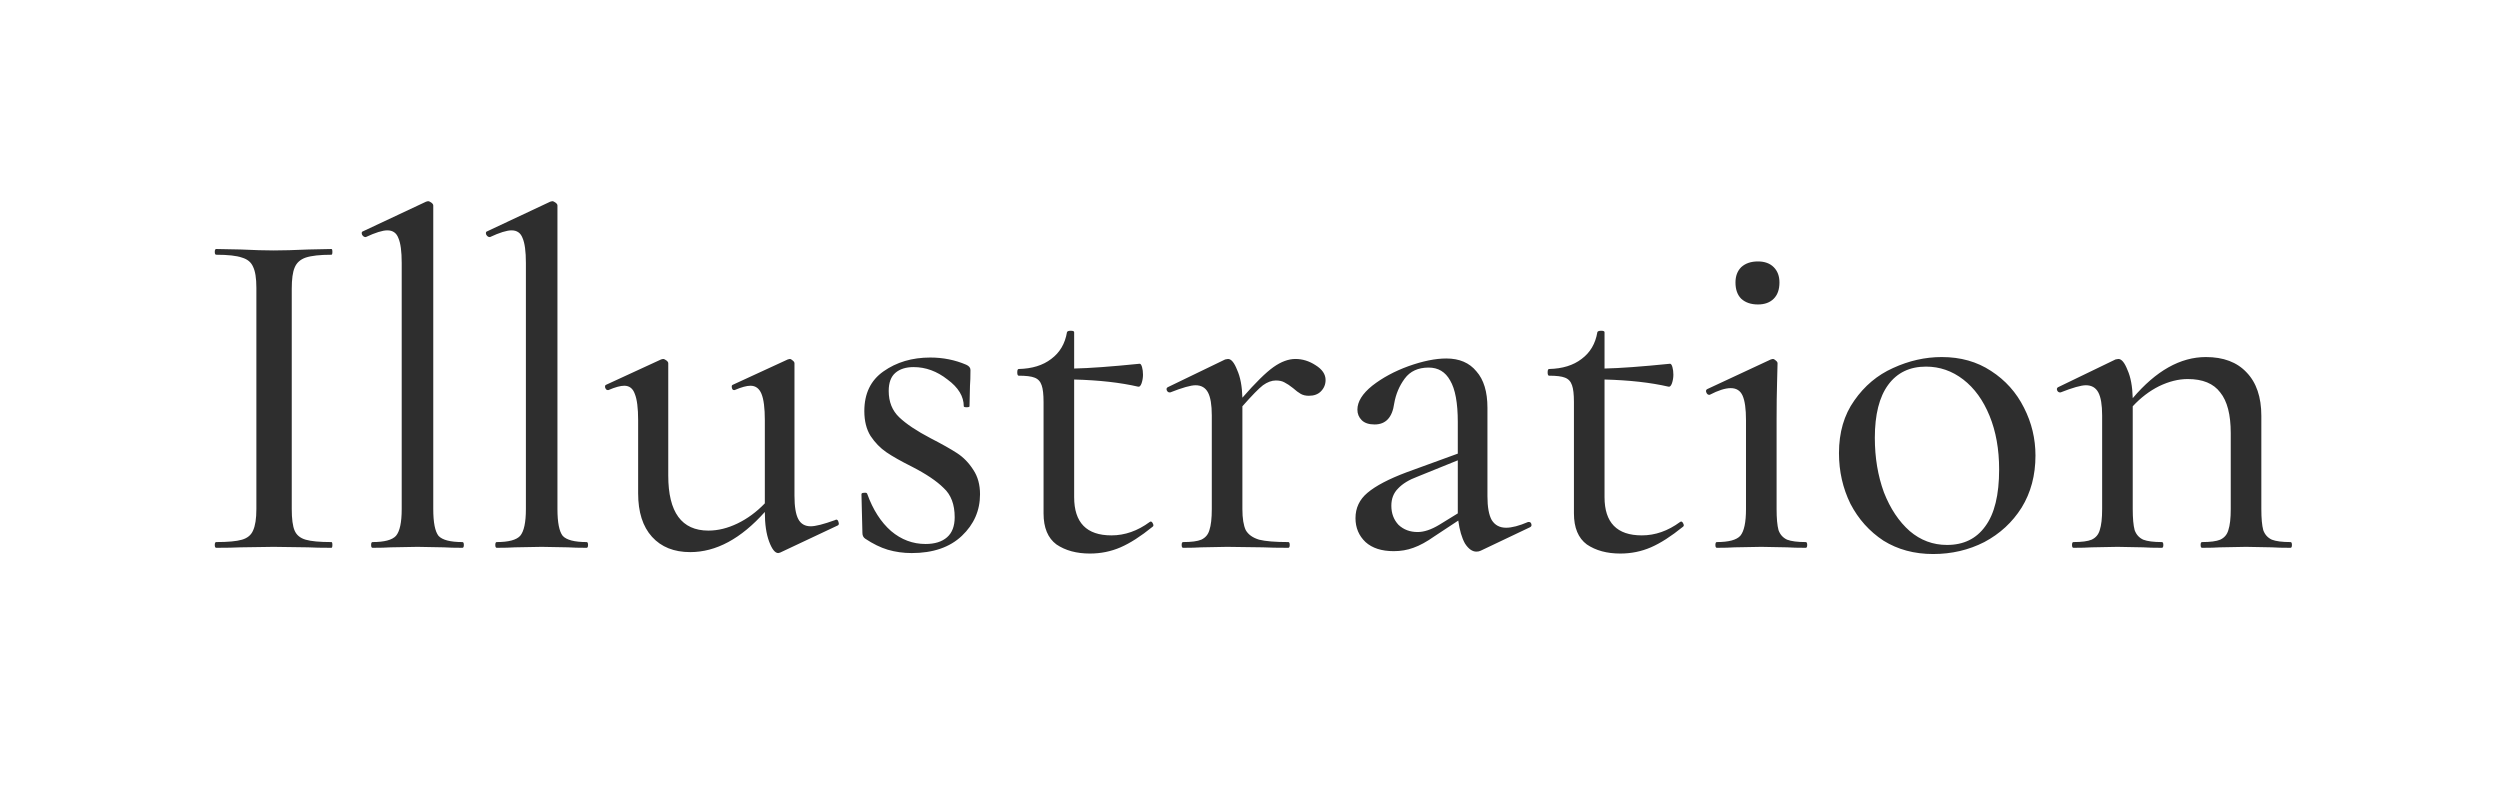 <?xml version="1.0" encoding="UTF-8"?> <svg xmlns="http://www.w3.org/2000/svg" width="502" height="159" viewBox="0 0 502 159" fill="none"> <rect width="502" height="159" fill="white"></rect> <path d="M58.584 102.224C58.584 104.208 58.776 105.648 59.16 106.544C59.544 107.44 60.28 108.048 61.368 108.368C62.456 108.688 64.184 108.848 66.552 108.848C66.68 108.848 66.744 109.04 66.744 109.424C66.744 109.808 66.68 110 66.552 110C64.568 110 63 109.968 61.848 109.904L54.936 109.808L48.312 109.904C47.096 109.968 45.464 110 43.416 110C43.224 110 43.128 109.808 43.128 109.424C43.128 109.04 43.224 108.848 43.416 108.848C45.784 108.848 47.512 108.688 48.6 108.368C49.688 108.048 50.424 107.44 50.808 106.544C51.256 105.584 51.48 104.144 51.48 102.224V57.776C51.48 55.856 51.256 54.448 50.808 53.552C50.424 52.656 49.688 52.048 48.6 51.728C47.512 51.344 45.784 51.152 43.416 51.152C43.224 51.152 43.128 50.96 43.128 50.576C43.128 50.192 43.224 50 43.416 50L48.312 50.096C51 50.224 53.208 50.288 54.936 50.288C56.792 50.288 59.128 50.224 61.944 50.096L66.552 50C66.68 50 66.744 50.192 66.744 50.576C66.744 50.96 66.68 51.152 66.552 51.152C64.248 51.152 62.52 51.344 61.368 51.728C60.28 52.112 59.544 52.784 59.16 53.744C58.776 54.64 58.584 56.048 58.584 57.968V102.224ZM74.806 110C74.615 110 74.519 109.808 74.519 109.424C74.519 109.04 74.615 108.848 74.806 108.848C77.174 108.848 78.743 108.432 79.51 107.6C80.278 106.704 80.662 104.912 80.662 102.224V52.784C80.662 50.48 80.439 48.816 79.99 47.792C79.606 46.768 78.871 46.256 77.782 46.256C76.823 46.256 75.382 46.704 73.463 47.6H73.367C73.111 47.6 72.886 47.44 72.695 47.12C72.567 46.736 72.63 46.512 72.886 46.448L85.558 40.496L85.942 40.4C86.135 40.4 86.359 40.496 86.615 40.688C86.871 40.88 86.999 41.072 86.999 41.264V102.224C86.999 104.912 87.35 106.704 88.055 107.6C88.823 108.432 90.422 108.848 92.855 108.848C93.046 108.848 93.142 109.04 93.142 109.424C93.142 109.808 93.046 110 92.855 110C91.319 110 90.07 109.968 89.111 109.904L83.831 109.808L78.454 109.904C77.558 109.968 76.343 110 74.806 110ZM99.744 110C99.552 110 99.456 109.808 99.456 109.424C99.456 109.04 99.552 108.848 99.744 108.848C102.112 108.848 103.68 108.432 104.448 107.6C105.216 106.704 105.6 104.912 105.6 102.224V52.784C105.6 50.48 105.376 48.816 104.928 47.792C104.544 46.768 103.808 46.256 102.72 46.256C101.76 46.256 100.32 46.704 98.4 47.6H98.304C98.048 47.6 97.824 47.44 97.632 47.12C97.504 46.736 97.568 46.512 97.824 46.448L110.496 40.496L110.88 40.4C111.072 40.4 111.296 40.496 111.552 40.688C111.808 40.88 111.936 41.072 111.936 41.264V102.224C111.936 104.912 112.288 106.704 112.992 107.6C113.76 108.432 115.36 108.848 117.792 108.848C117.984 108.848 118.08 109.04 118.08 109.424C118.08 109.808 117.984 110 117.792 110C116.256 110 115.008 109.968 114.048 109.904L108.768 109.808L103.392 109.904C102.496 109.968 101.28 110 99.744 110ZM167.882 104.336C168.138 104.336 168.298 104.496 168.362 104.816C168.49 105.136 168.458 105.36 168.266 105.488L156.65 110.96L156.266 111.056C155.626 111.056 155.018 110.288 154.442 108.752C153.866 107.216 153.578 105.232 153.578 102.8C148.778 108.176 143.786 110.864 138.602 110.864C135.338 110.864 132.778 109.84 130.922 107.792C129.066 105.744 128.138 102.832 128.138 99.056V84.368C128.138 81.936 127.914 80.176 127.466 79.088C127.082 78 126.378 77.456 125.354 77.456C124.586 77.456 123.53 77.744 122.186 78.32H121.994C121.802 78.32 121.642 78.16 121.514 77.84C121.45 77.52 121.514 77.328 121.706 77.264L132.746 72.176L133.13 72.08C133.322 72.08 133.546 72.176 133.802 72.368C134.058 72.56 134.186 72.752 134.186 72.944V95.504C134.186 102.864 136.874 106.544 142.25 106.544C144.17 106.544 146.122 106.064 148.106 105.104C150.09 104.144 151.914 102.8 153.578 101.072V84.368C153.578 81.936 153.354 80.176 152.906 79.088C152.458 78 151.722 77.456 150.698 77.456C149.93 77.456 148.874 77.744 147.53 78.32H147.338C147.146 78.32 147.018 78.16 146.954 77.84C146.89 77.52 146.954 77.328 147.146 77.264L158.186 72.176L158.57 72.08C158.762 72.08 158.954 72.176 159.146 72.368C159.402 72.56 159.53 72.752 159.53 72.944V99.536C159.53 101.712 159.786 103.28 160.298 104.24C160.81 105.2 161.642 105.68 162.794 105.68C163.754 105.68 165.386 105.264 167.69 104.432L167.882 104.336ZM178.453 78.512C178.453 80.688 179.157 82.448 180.565 83.792C181.973 85.136 184.085 86.544 186.901 88.016C189.141 89.168 190.901 90.16 192.181 90.992C193.461 91.824 194.549 92.944 195.445 94.352C196.341 95.696 196.789 97.328 196.789 99.248C196.789 102.512 195.573 105.296 193.141 107.6C190.709 109.904 187.349 111.056 183.061 111.056C181.397 111.056 179.797 110.832 178.261 110.384C176.789 109.936 175.285 109.2 173.749 108.176C173.365 107.92 173.173 107.536 173.173 107.024L172.981 99.248C172.981 99.056 173.141 98.96 173.461 98.96C173.845 98.896 174.069 98.96 174.133 99.152C175.285 102.352 176.885 104.848 178.933 106.64C180.981 108.368 183.285 109.232 185.845 109.232C187.701 109.232 189.141 108.784 190.165 107.888C191.189 106.992 191.701 105.648 191.701 103.856C191.701 101.296 190.965 99.344 189.493 98C188.085 96.592 185.941 95.152 183.061 93.68C180.885 92.592 179.189 91.632 177.973 90.8C176.757 89.968 175.701 88.88 174.805 87.536C173.973 86.192 173.557 84.528 173.557 82.544C173.557 79.024 174.837 76.368 177.397 74.576C180.021 72.72 183.157 71.792 186.805 71.792C189.365 71.792 191.765 72.272 194.005 73.232C194.581 73.488 194.869 73.84 194.869 74.288C194.869 75.632 194.837 76.688 194.773 77.456L194.677 81.584C194.677 81.712 194.485 81.776 194.101 81.776C193.717 81.776 193.525 81.712 193.525 81.584C193.525 79.6 192.437 77.808 190.261 76.208C188.149 74.544 185.877 73.712 183.445 73.712C181.909 73.712 180.693 74.096 179.797 74.864C178.901 75.632 178.453 76.848 178.453 78.512ZM231.05 104.72C231.242 104.72 231.402 104.88 231.53 105.2C231.658 105.456 231.626 105.648 231.434 105.776C229.066 107.696 226.922 109.072 225.002 109.904C223.082 110.736 221.034 111.152 218.858 111.152C216.17 111.152 213.93 110.544 212.138 109.328C210.41 108.048 209.546 105.968 209.546 103.088V80.72C209.546 79.184 209.418 78.064 209.162 77.36C208.906 76.592 208.426 76.08 207.722 75.824C207.082 75.568 206.026 75.44 204.554 75.44C204.362 75.44 204.266 75.216 204.266 74.768C204.266 74.32 204.362 74.096 204.554 74.096C207.242 74.032 209.418 73.36 211.082 72.08C212.81 70.8 213.866 69.008 214.25 66.704C214.314 66.512 214.57 66.416 215.018 66.416C215.466 66.416 215.69 66.512 215.69 66.704V74C218.762 73.936 223.146 73.616 228.842 73.04C229.034 73.04 229.194 73.264 229.322 73.712C229.45 74.16 229.514 74.672 229.514 75.248C229.514 75.824 229.418 76.4 229.226 76.976C229.034 77.488 228.81 77.712 228.554 77.648C224.97 76.816 220.682 76.336 215.69 76.208V99.824C215.69 104.944 218.186 107.504 223.178 107.504C225.866 107.504 228.426 106.608 230.858 104.816L231.05 104.72ZM260.128 72.08C261.536 72.08 262.88 72.496 264.16 73.328C265.504 74.16 266.176 75.152 266.176 76.304C266.176 77.2 265.856 77.968 265.216 78.608C264.64 79.184 263.84 79.472 262.816 79.472C262.176 79.472 261.632 79.344 261.184 79.088C260.736 78.832 260.224 78.448 259.648 77.936C259.008 77.424 258.432 77.04 257.92 76.784C257.472 76.528 256.896 76.4 256.192 76.4C255.36 76.4 254.496 76.72 253.6 77.36C252.768 78 251.392 79.408 249.472 81.584V102.224C249.472 104.08 249.696 105.488 250.144 106.448C250.656 107.344 251.552 107.984 252.832 108.368C254.112 108.688 256.064 108.848 258.688 108.848C258.88 108.848 258.976 109.04 258.976 109.424C258.976 109.808 258.88 110 258.688 110C256.576 110 254.88 109.968 253.6 109.904L246.4 109.808L241.216 109.904C240.32 109.968 239.104 110 237.568 110C237.376 110 237.28 109.808 237.28 109.424C237.28 109.04 237.376 108.848 237.568 108.848C239.232 108.848 240.448 108.688 241.216 108.368C242.048 107.984 242.592 107.344 242.848 106.448C243.168 105.488 243.328 104.08 243.328 102.224V83.408C243.328 81.296 243.072 79.76 242.56 78.8C242.048 77.84 241.216 77.36 240.064 77.36C239.104 77.36 237.408 77.84 234.976 78.8H234.88C234.624 78.8 234.432 78.672 234.304 78.416C234.176 78.096 234.24 77.872 234.496 77.744L246.016 72.176L246.592 72.08C247.232 72.08 247.84 72.816 248.416 74.288C249.056 75.696 249.408 77.552 249.472 79.856C252.096 76.848 254.176 74.8 255.712 73.712C257.248 72.624 258.72 72.08 260.128 72.08ZM307.03 104.816C307.286 104.816 307.446 104.976 307.51 105.296C307.574 105.552 307.478 105.744 307.222 105.872L297.334 110.576C297.078 110.704 296.79 110.768 296.47 110.768C295.638 110.768 294.87 110.224 294.166 109.136C293.526 107.984 293.078 106.448 292.822 104.528L288.022 107.696C286.486 108.784 285.078 109.552 283.798 110C282.582 110.448 281.27 110.672 279.862 110.672C277.43 110.672 275.542 110.064 274.198 108.848C272.854 107.568 272.182 105.968 272.182 104.048C272.182 102 272.982 100.304 274.582 98.96C276.246 97.552 278.87 96.176 282.454 94.832L292.726 91.088V84.752C292.726 80.912 292.214 78.128 291.19 76.4C290.23 74.672 288.79 73.808 286.87 73.808C284.758 73.808 283.158 74.544 282.07 76.016C280.982 77.488 280.278 79.152 279.958 81.008C279.574 83.824 278.262 85.232 276.022 85.232C274.87 85.232 274.006 84.944 273.43 84.368C272.854 83.792 272.566 83.088 272.566 82.256C272.566 80.656 273.558 79.056 275.542 77.456C277.59 75.856 280.022 74.544 282.838 73.52C285.718 72.496 288.246 71.984 290.422 71.984C293.046 71.984 295.062 72.848 296.47 74.576C297.942 76.24 298.678 78.672 298.678 81.872V99.632C298.678 101.808 298.966 103.408 299.542 104.432C300.182 105.456 301.142 105.968 302.422 105.968C303.574 105.968 305.046 105.584 306.838 104.816H307.03ZM292.726 103.088V102.512V92.432L284.662 95.696C282.934 96.336 281.622 97.136 280.726 98.096C279.83 98.992 279.382 100.144 279.382 101.552C279.382 103.088 279.862 104.368 280.822 105.392C281.846 106.352 283.126 106.832 284.662 106.832C285.942 106.832 287.382 106.352 288.982 105.392L292.726 103.088ZM337.55 104.72C337.742 104.72 337.902 104.88 338.03 105.2C338.158 105.456 338.126 105.648 337.934 105.776C335.566 107.696 333.422 109.072 331.502 109.904C329.582 110.736 327.534 111.152 325.358 111.152C322.67 111.152 320.43 110.544 318.638 109.328C316.91 108.048 316.046 105.968 316.046 103.088V80.72C316.046 79.184 315.918 78.064 315.662 77.36C315.406 76.592 314.926 76.08 314.222 75.824C313.582 75.568 312.526 75.44 311.054 75.44C310.862 75.44 310.766 75.216 310.766 74.768C310.766 74.32 310.862 74.096 311.054 74.096C313.742 74.032 315.918 73.36 317.582 72.08C319.31 70.8 320.366 69.008 320.75 66.704C320.814 66.512 321.07 66.416 321.518 66.416C321.966 66.416 322.19 66.512 322.19 66.704V74C325.262 73.936 329.646 73.616 335.342 73.04C335.534 73.04 335.694 73.264 335.822 73.712C335.95 74.16 336.014 74.672 336.014 75.248C336.014 75.824 335.918 76.4 335.726 76.976C335.534 77.488 335.31 77.712 335.054 77.648C331.47 76.816 327.182 76.336 322.19 76.208V99.824C322.19 104.944 324.686 107.504 329.678 107.504C332.366 107.504 334.926 106.608 337.358 104.816L337.55 104.72ZM352.996 61.136C351.588 61.136 350.468 60.752 349.636 59.984C348.868 59.216 348.484 58.128 348.484 56.72C348.484 55.44 348.868 54.416 349.636 53.648C350.468 52.88 351.588 52.496 352.996 52.496C354.34 52.496 355.396 52.88 356.164 53.648C356.932 54.416 357.316 55.44 357.316 56.72C357.316 58.128 356.932 59.216 356.164 59.984C355.396 60.752 354.34 61.136 352.996 61.136ZM344.74 110C344.548 110 344.452 109.808 344.452 109.424C344.452 109.04 344.548 108.848 344.74 108.848C347.108 108.848 348.676 108.432 349.444 107.6C350.212 106.704 350.596 104.912 350.596 102.224V84.368C350.596 82.128 350.372 80.496 349.924 79.472C349.476 78.448 348.676 77.936 347.524 77.936C346.436 77.936 345.028 78.384 343.3 79.28H343.204C342.948 79.28 342.756 79.12 342.628 78.8C342.5 78.48 342.564 78.256 342.82 78.128L355.588 72.176L355.972 72.08C356.164 72.08 356.356 72.176 356.548 72.368C356.804 72.56 356.932 72.752 356.932 72.944C356.932 73.392 356.9 74.672 356.836 76.784C356.772 78.896 356.74 81.392 356.74 84.272V102.224C356.74 104.08 356.868 105.488 357.124 106.448C357.444 107.344 358.02 107.984 358.852 108.368C359.684 108.688 360.932 108.848 362.596 108.848C362.788 108.848 362.884 109.04 362.884 109.424C362.884 109.808 362.788 110 362.596 110C360.996 110 359.748 109.968 358.852 109.904L353.668 109.808L348.292 109.904C347.396 109.968 346.212 110 344.74 110ZM388.178 111.248C384.402 111.248 381.074 110.352 378.194 108.56C375.378 106.704 373.17 104.24 371.57 101.168C370.034 98.032 369.266 94.64 369.266 90.992C369.266 86.832 370.29 83.312 372.338 80.432C374.386 77.488 376.978 75.312 380.114 73.904C383.314 72.432 386.578 71.696 389.906 71.696C393.682 71.696 396.978 72.624 399.794 74.48C402.674 76.336 404.882 78.8 406.418 81.872C407.954 84.88 408.722 88.08 408.722 91.472C408.722 95.44 407.794 98.928 405.938 101.936C404.082 104.88 401.586 107.184 398.45 108.848C395.314 110.448 391.89 111.248 388.178 111.248ZM390.962 109.424C394.29 109.424 396.85 108.176 398.642 105.68C400.498 103.184 401.426 99.376 401.426 94.256C401.426 90.224 400.786 86.64 399.506 83.504C398.226 80.368 396.466 77.936 394.226 76.208C391.986 74.48 389.49 73.616 386.738 73.616C383.474 73.616 380.946 74.832 379.154 77.264C377.362 79.696 376.466 83.248 376.466 87.92C376.466 91.888 377.074 95.536 378.29 98.864C379.57 102.128 381.298 104.72 383.474 106.64C385.65 108.496 388.146 109.424 390.962 109.424ZM459.933 108.848C460.125 108.848 460.221 109.04 460.221 109.424C460.221 109.808 460.125 110 459.933 110C458.333 110 457.085 109.968 456.189 109.904L451.005 109.808L445.821 109.904C444.925 109.968 443.709 110 442.173 110C441.981 110 441.885 109.808 441.885 109.424C441.885 109.04 441.981 108.848 442.173 108.848C443.837 108.848 445.053 108.688 445.821 108.368C446.653 107.984 447.197 107.344 447.453 106.448C447.773 105.488 447.933 104.08 447.933 102.224V86.96C447.933 83.248 447.229 80.528 445.821 78.8C444.477 77.008 442.301 76.112 439.293 76.112C437.437 76.112 435.517 76.592 433.533 77.552C431.613 78.512 429.853 79.856 428.253 81.584V102.224C428.253 104.08 428.381 105.488 428.637 106.448C428.957 107.344 429.533 107.984 430.365 108.368C431.197 108.688 432.445 108.848 434.109 108.848C434.301 108.848 434.397 109.04 434.397 109.424C434.397 109.808 434.301 110 434.109 110C432.509 110 431.261 109.968 430.365 109.904L425.181 109.808L419.997 109.904C419.101 109.968 417.885 110 416.349 110C416.157 110 416.061 109.808 416.061 109.424C416.061 109.04 416.157 108.848 416.349 108.848C418.013 108.848 419.229 108.688 419.997 108.368C420.829 107.984 421.373 107.344 421.629 106.448C421.949 105.488 422.109 104.08 422.109 102.224V83.408C422.109 81.296 421.853 79.76 421.341 78.8C420.829 77.84 419.997 77.36 418.845 77.36C417.885 77.36 416.189 77.84 413.757 78.8H413.661C413.405 78.8 413.213 78.672 413.085 78.416C412.957 78.096 413.021 77.872 413.277 77.744L424.797 72.176L425.373 72.08C426.013 72.08 426.621 72.816 427.197 74.288C427.837 75.696 428.189 77.584 428.253 79.952C432.925 74.448 437.821 71.696 442.941 71.696C446.461 71.696 449.181 72.72 451.101 74.768C453.085 76.816 454.077 79.728 454.077 83.504V102.224C454.077 104.08 454.205 105.488 454.461 106.448C454.781 107.344 455.357 107.984 456.189 108.368C457.021 108.688 458.269 108.848 459.933 108.848Z" fill="#2E2E2E"></path> </svg> 